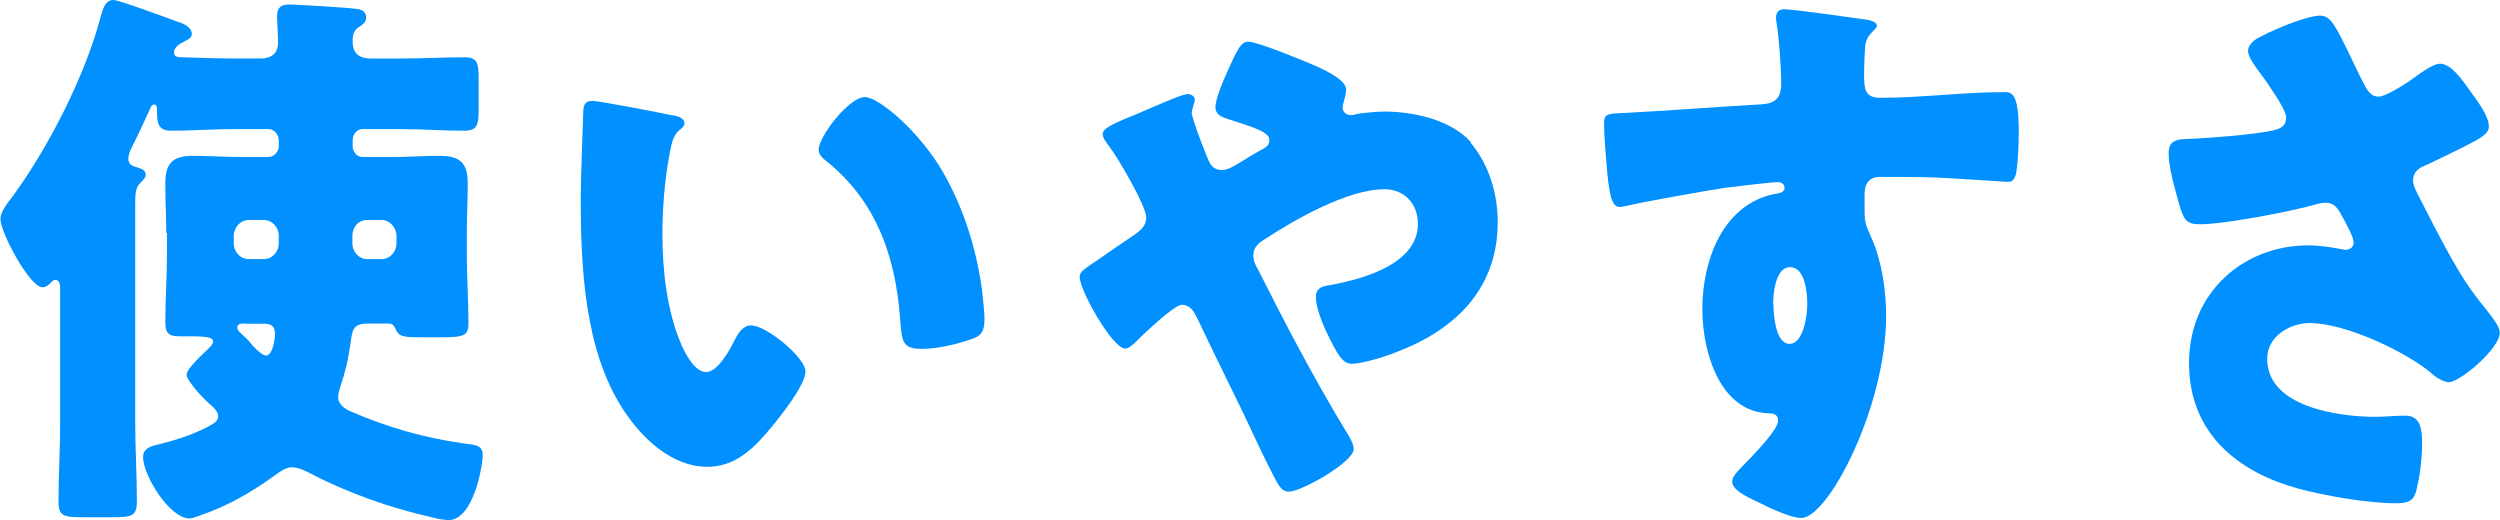 <?xml version="1.0" encoding="UTF-8"?><svg id="_レイヤー_2" xmlns="http://www.w3.org/2000/svg" viewBox="0 0 105.56 21.96"><defs><style>.cls-1{fill:#0090ff;}</style></defs><g id="_レイヤー_1-2"><g><path class="cls-1" d="M7.02,9.84c0-.72-.04-1.42-.04-2.11,0-.94,.42-1.15,1.19-1.15,.66,0,1.32,.05,1.97,.05h1.19c.24,0,.44-.22,.44-.46v-.24c0-.26-.2-.48-.44-.48h-1.41c-.91,0-1.79,.07-2.69,.07-.55,0-.6-.31-.6-.84v-.05c0-.1-.02-.22-.13-.22s-.18,.22-.22,.31c-.24,.5-.46,1.01-.71,1.49-.07,.14-.15,.31-.15,.5,0,.24,.18,.31,.38,.36,.15,.05,.35,.1,.35,.31,0,.14-.09,.19-.22,.34-.2,.19-.22,.48-.22,.77v9.36c0,1.1,.07,2.21,.07,3.34,0,.6-.24,.65-.99,.65h-1.35c-.73,0-.97-.05-.97-.65,0-1.13,.07-2.23,.07-3.34v-5.57c0-.22,0-.46-.2-.46-.09,0-.13,.05-.2,.12-.09,.1-.2,.19-.35,.19-.53,0-1.77-2.3-1.77-2.88,0-.34,.35-.74,.53-.98C2.03,6.24,3.58,3.24,4.24,.74c.09-.31,.18-.74,.55-.74,.22,0,2.23,.74,2.63,.89,.24,.07,.68,.22,.68,.55,0,.17-.2,.24-.31,.31-.2,.1-.44,.22-.44,.48,0,.19,.2,.19,.4,.19,.73,.02,1.44,.05,2.16,.05h1.1c.4,0,.73-.17,.73-.67,0-.36-.04-.82-.04-1.13,0-.38,.2-.48,.51-.48,.29,0,2.63,.14,2.87,.19,.18,.02,.38,.1,.38,.36,0,.19-.11,.26-.24,.36-.29,.17-.33,.34-.33,.67,0,.5,.31,.7,.75,.7h1.28c.91,0,1.79-.05,2.69-.05,.55,0,.6,.24,.6,.91v1.25c0,.7-.04,.94-.62,.94-.88,0-1.79-.07-2.67-.07h-1.61c-.24,0-.42,.22-.42,.48v.24c0,.24,.18,.46,.42,.46h1.28c.64,0,1.28-.05,1.92-.05,.73,0,1.24,.14,1.24,1.13,0,.72-.04,1.42-.04,2.14v.89c0,.96,.07,1.92,.07,2.9,0,.55-.2,.6-1.17,.6h-.75c-.73,0-.99,0-1.13-.29-.09-.19-.13-.29-.33-.29h-.84c-.68,0-.68,.26-.77,.91-.09,.62-.22,1.18-.42,1.75-.04,.12-.09,.31-.09,.46,0,.31,.31,.5,.55,.6,1.55,.67,3.05,1.1,4.73,1.34,.53,.07,.82,.07,.82,.5,0,.48-.4,2.74-1.44,2.74-.18,0-.55-.07-.71-.12-1.72-.38-3.56-1.03-5.12-1.85-.24-.12-.51-.26-.79-.26s-.57,.24-.84,.43c-.91,.65-1.88,1.2-2.91,1.56-.15,.05-.42,.17-.57,.17-.84,0-1.96-1.82-1.96-2.59,0-.41,.42-.48,.71-.55,.75-.19,1.5-.43,2.19-.82,.15-.1,.27-.17,.27-.36,0-.22-.24-.41-.4-.55-.22-.19-.93-.94-.93-1.2s.71-.89,.88-1.06c.07-.07,.24-.22,.24-.34,0-.14-.15-.22-.93-.22h-.49c-.42,0-.6-.1-.6-.58,0-.96,.07-1.94,.07-2.9v-.89Zm3.47-.55c-.33,0-.62,.31-.62,.67v.31c0,.38,.29,.67,.62,.67h.66c.33,0,.62-.29,.62-.67v-.31c0-.36-.27-.67-.62-.67h-.66Zm-.18,4.37c-.11,0-.29,0-.29,.17,0,.1,.07,.17,.13,.22,.13,.12,.22,.22,.35,.34,.13,.17,.53,.62,.73,.62,.29,0,.38-.7,.38-.91,0-.43-.29-.43-.53-.43h-.77Zm5.19-4.37c-.38,0-.62,.31-.62,.67v.31c0,.38,.29,.67,.62,.67h.62c.33,0,.62-.29,.62-.67v-.31c0-.36-.29-.67-.62-.67h-.62Z"/><path class="cls-1" d="M28.44,4.87c.22,.05,.46,.12,.46,.34,0,.1-.07,.17-.22,.29-.29,.24-.35,.7-.42,1.06-.2,1.1-.29,2.26-.29,3.36,0,1.51,.2,3.24,.79,4.61,.18,.41,.57,1.18,1.06,1.18s1.02-.98,1.21-1.37c.15-.29,.35-.6,.68-.6,.66,0,2.3,1.37,2.3,1.94s-1.02,1.85-1.39,2.3c-.77,.94-1.55,1.73-2.76,1.73-1.48,0-2.74-1.18-3.55-2.42-1.63-2.5-1.79-6-1.79-8.95,0-.46,.09-3.36,.11-3.7,.02-.26,.13-.38,.38-.38,.29,0,2.87,.5,3.42,.62Zm8.08-.77c.6,0,2.34,1.49,3.31,3.19,.86,1.51,1.39,3.19,1.63,4.92,.04,.38,.11,.96,.11,1.25,0,.5-.11,.72-.55,.86-.64,.22-1.44,.41-2.1,.41-.82,0-.84-.31-.91-1.22-.2-2.88-1.13-5.16-3.22-6.79-.13-.12-.22-.22-.22-.41,0-.55,1.28-2.21,1.94-2.21Z"/><path class="cls-1" d="M62.09,6.02c.77,.91,1.15,2.14,1.15,3.36,0,2.93-1.94,4.61-4.31,5.5-.42,.17-1.41,.48-1.85,.48-.4,0-.62-.41-1.06-1.32-.18-.36-.46-1.08-.46-1.49,0-.34,.2-.43,.42-.48,1.41-.24,3.89-.86,3.89-2.62,0-.84-.57-1.46-1.41-1.46-1.55,0-3.78,1.27-5.1,2.14-.24,.14-.44,.34-.44,.65,0,.24,.09,.41,.2,.6,1.17,2.33,2.38,4.63,3.73,6.86,.11,.17,.31,.5,.31,.72,0,.55-2.21,1.8-2.74,1.8-.24,0-.38-.14-.62-.62-.42-.79-.88-1.8-1.3-2.69-.64-1.32-1.3-2.64-1.92-3.96-.15-.31-.31-.62-.68-.62-.33,0-1.68,1.3-1.99,1.61-.11,.1-.26,.24-.4,.24-.53,0-1.92-2.45-1.92-3.02,0-.22,.11-.29,.93-.84,.33-.24,.77-.53,1.37-.94,.27-.19,.51-.38,.51-.74,0-.48-1.21-2.54-1.55-2.98-.18-.24-.29-.38-.29-.55,0-.26,.62-.5,1.5-.86,.53-.22,1.83-.82,2.1-.82,.13,0,.29,.1,.29,.24,0,.1-.07,.26-.09,.36-.02,.05-.04,.14-.04,.19,0,.24,.6,1.78,.73,2.06,.11,.24,.29,.36,.55,.36,.24,0,.51-.17,.91-.41,.18-.12,.38-.24,.6-.36,.35-.19,.49-.26,.49-.5,0-.34-.66-.53-1.77-.89-.22-.07-.51-.17-.51-.5s.35-1.18,.51-1.51c.42-.94,.57-1.25,.88-1.25,.38,0,2.25,.77,2.69,.96,.62,.26,1.44,.67,1.44,1.06,0,.29-.15,.58-.15,.77s.18,.31,.33,.31c.09,0,.2-.02,.29-.05,.31-.05,.86-.1,1.15-.1,1.13,0,2.8,.31,3.67,1.32Z"/><path class="cls-1" d="M78.74,.82c.18,.02,.51,.1,.51,.26,0,.07-.07,.14-.15,.22-.13,.14-.33,.31-.35,.72-.02,.24-.04,.74-.04,1.1,0,.62,.02,1.01,.68,1.01,1.74,0,3.49-.24,5.23-.24,.33,0,.62,.02,.62,1.7,0,.46-.04,1.49-.13,1.8-.07,.19-.13,.29-.33,.29-.11,0-2.5-.17-3.18-.19-.73-.02-1.48-.02-2.23-.02-.42,0-.64,.26-.64,.72v.58c0,.62,.02,.67,.31,1.32,.42,.94,.6,2.21,.6,3.24,0,3.86-2.45,8.54-3.58,8.54-.46,0-1.35-.43-1.79-.65-.62-.29-1.13-.55-1.13-.89,0-.22,.29-.5,.46-.67,.42-.43,1.48-1.51,1.48-1.9,0-.26-.2-.31-.4-.31-2.03-.05-2.8-2.54-2.8-4.39,0-2.14,.91-4.44,3.05-4.87,.15-.02,.42-.05,.42-.26,0-.12-.09-.24-.29-.24-.24,0-1.85,.19-2.21,.24-.53,.07-3.62,.62-4.06,.74-.13,.02-.29,.07-.4,.07-.35,0-.46-.55-.57-1.99-.07-.79-.09-1.34-.09-1.54,0-.36,.11-.41,.64-.43,2.01-.1,4-.26,5.76-.36,.57-.02,1.08-.07,1.08-.86,0-.67-.09-1.97-.2-2.62-.02-.1-.02-.14-.02-.19,0-.17,.07-.36,.33-.36,.4,0,2.91,.36,3.42,.43Zm-3.86,12.02c0,.43,.09,1.68,.68,1.68s.75-1.2,.75-1.68-.09-1.56-.73-1.56c-.6,0-.71,1.08-.71,1.56Z"/><path class="cls-1" d="M99.71,3.34c.24,.48,.38,.74,.73,.74,.24,0,.95-.41,1.41-.74,.49-.36,.93-.65,1.17-.65,.46,0,.91,.62,1.3,1.18,.4,.55,.77,1.06,.77,1.49,0,.31-.49,.55-1.02,.82-.51,.26-1.02,.5-1.52,.74-.33,.14-.66,.26-.66,.72,0,.19,.15,.48,.35,.86,.6,1.18,1.44,2.83,2.12,3.77,.55,.77,1.19,1.39,1.19,1.78,0,.67-1.68,2.09-2.16,2.09-.13,0-.42-.12-.62-.29-1.04-.94-3.71-2.21-5.25-2.21-.79,0-1.79,.53-1.79,1.51,0,2.09,3.16,2.45,4.55,2.45,.44,0,.88-.05,1.28-.05,.66,0,.71,.6,.71,1.18,0,.65-.09,1.34-.24,1.97-.11,.43-.31,.55-.86,.55-1.17,0-2.98-.31-4.13-.62-2.45-.67-4.61-2.26-4.61-5.3s2.36-4.97,5.03-4.97c.71,0,1.52,.19,1.57,.19,.18,0,.35-.1,.35-.31,0-.24-.33-.82-.46-1.06-.22-.41-.35-.62-.75-.62-.09,0-.2,.02-.31,.05-1.06,.31-3.93,.86-4.97,.86-.6,0-.68-.22-.86-.79-.15-.53-.46-1.58-.46-2.16,0-.31,.02-.62,.68-.65,.84-.02,2.98-.19,3.71-.36,.33-.07,.57-.19,.57-.55,0-.29-.51-1.03-.82-1.49-.24-.36-.79-.98-.79-1.32,0-.24,.24-.46,.49-.58,.95-.5,2.12-.91,2.54-.91,.46,0,.64,.38,1.3,1.73,.13,.29,.29,.6,.46,.96Z"/></g></g></svg>
